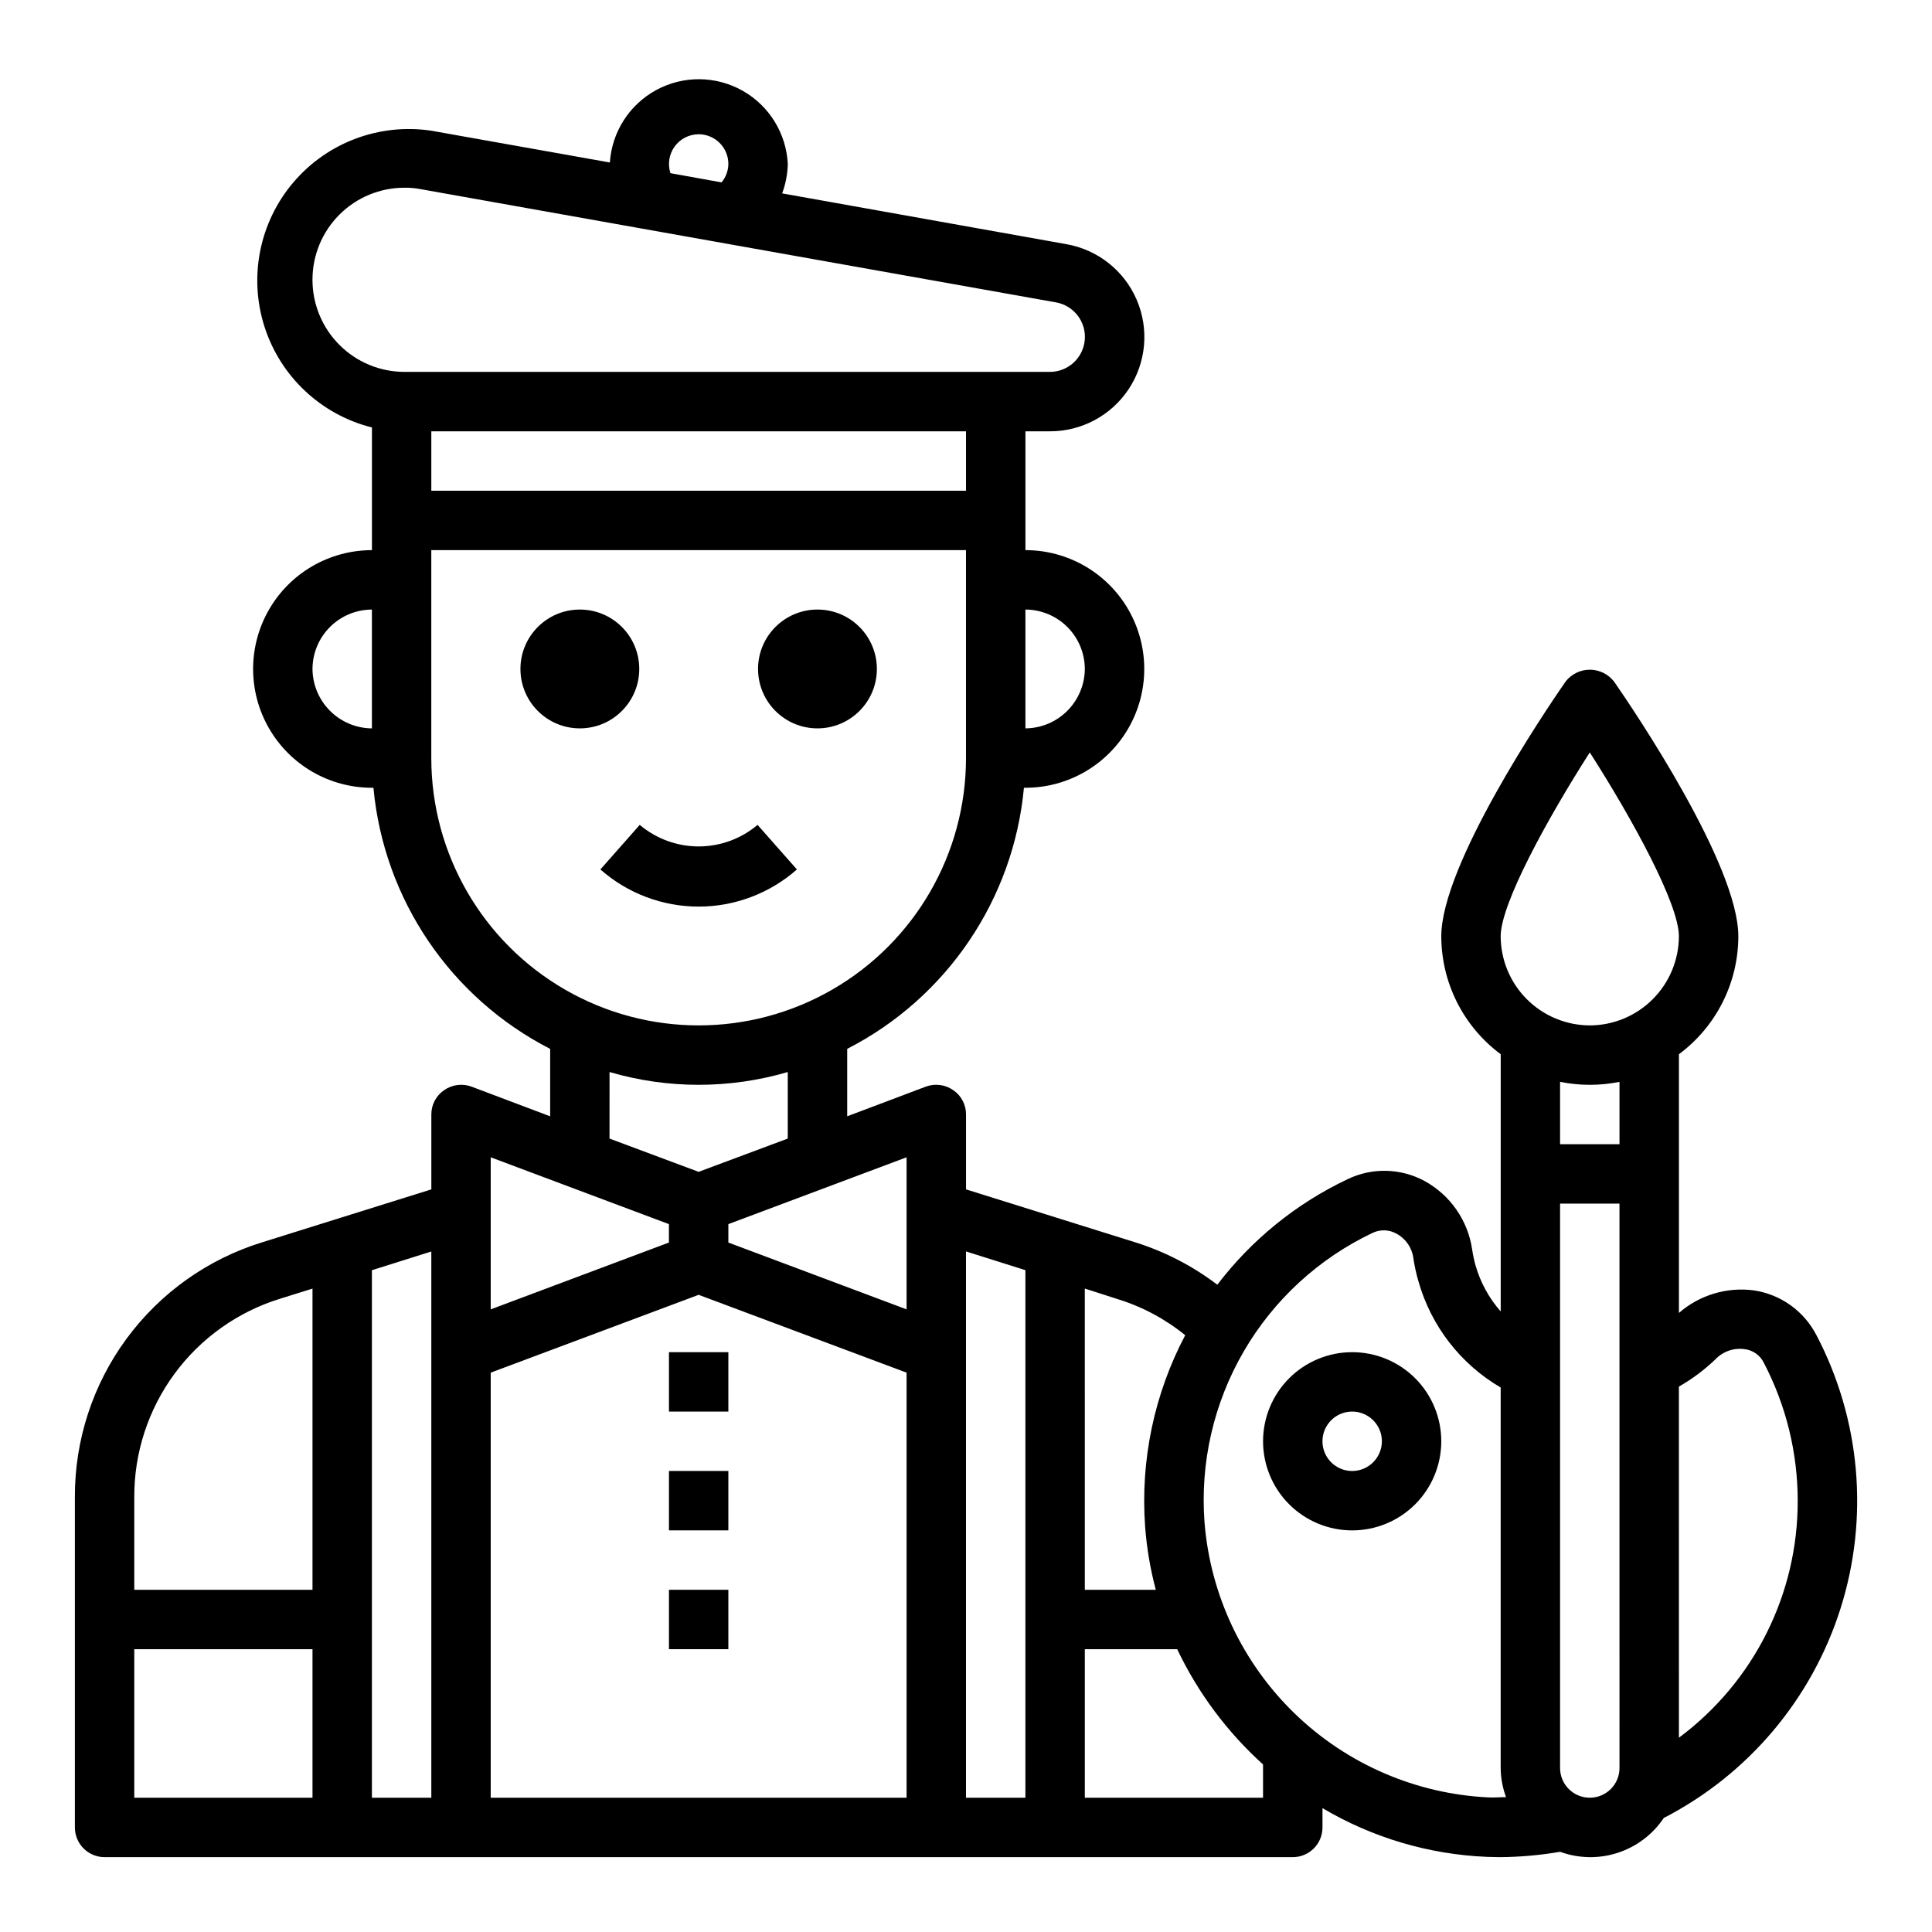 <?xml version="1.0" encoding="UTF-8"?>
<!-- Uploaded to: SVG Repo, www.svgrepo.com, Generator: SVG Repo Mixer Tools -->
<svg fill="#000000" width="800px" height="800px" version="1.1" viewBox="144 144 512 512" xmlns="http://www.w3.org/2000/svg">
 <g>
  <path d="m313.41 321.28c0 8.695-7.051 15.746-15.742 15.746-8.695 0-15.746-7.051-15.746-15.746 0-8.695 7.051-15.742 15.746-15.742 8.691 0 15.742 7.047 15.742 15.742"/>
  <path d="m376.38 321.28c0 8.695-7.051 15.746-15.746 15.746-8.695 0-15.742-7.051-15.742-15.746 0-8.695 7.047-15.742 15.742-15.742 8.695 0 15.746 7.047 15.746 15.742"/>
  <path d="m355.19 374.41-10.43-11.809c-4.367 3.688-9.898 5.711-15.613 5.711-5.711 0-11.242-2.023-15.609-5.711l-10.43 11.809c7.191 6.344 16.449 9.848 26.039 9.848 9.59 0 18.852-3.504 26.043-9.848z"/>
  <path d="m321.28 502.34h15.742v15.742h-15.742z"/>
  <path d="m321.28 533.82h15.742v15.742h-15.742z"/>
  <path d="m321.28 565.31h15.742v15.742h-15.742z"/>
  <path d="m625.38 497.85c-3.293-6.41-9.48-10.84-16.609-11.887-7.164-0.945-14.391 1.234-19.84 5.984v-68.566c9.895-7.344 15.73-18.934 15.746-31.254 0-18.895-27.395-59.512-32.906-67.465v0.004c-1.539-2.008-3.926-3.188-6.453-3.188-2.531 0-4.918 1.18-6.457 3.188-5.512 7.949-32.906 48.57-32.906 67.461 0.016 12.32 5.856 23.91 15.746 31.254v68.172c-3.117-3.547-5.402-7.742-6.691-12.281-0.371-1.344-0.66-2.711-0.867-4.094-1.109-7.703-5.773-14.434-12.594-18.184-6.348-3.453-13.969-3.629-20.469-0.473-13.559 6.43-25.383 16.012-34.477 27.945-6.562-4.988-13.941-8.801-21.809-11.258l-44.789-14.012v-19.836c0.02-2.582-1.254-5.004-3.387-6.457-2.113-1.48-4.82-1.836-7.242-0.945l-20.859 7.871v-17.867c26.414-13.539 44.082-39.637 46.836-69.195h0.395c11.25 0 21.645-6 27.27-15.742 5.625-9.742 5.625-21.746 0-31.488-5.625-9.742-16.02-15.746-27.27-15.746v-31.488h6.457c8.418 0.027 16.285-4.188 20.926-11.211 4.641-7.027 5.434-15.918 2.102-23.652-3.328-7.734-10.328-13.27-18.621-14.73l-75.336-13.461c0.93-2.496 1.434-5.129 1.496-7.793-0.395-8.105-4.926-15.441-12-19.426-7.07-3.981-15.691-4.055-22.832-0.191-7.137 3.867-11.789 11.125-12.32 19.223l-47.312-8.422c-13.73-2.066-27.555 3.106-36.551 13.676-9 10.574-11.898 25.047-7.664 38.27 4.238 13.227 15.004 23.32 28.473 26.695v32.512c-11.25 0-21.645 6.004-27.27 15.746-5.625 9.742-5.625 21.746 0 31.488 5.625 9.742 16.02 15.742 27.27 15.742h0.395c2.754 29.559 20.422 55.656 46.836 69.195v17.871l-20.859-7.871v-0.004c-2.422-0.891-5.129-0.535-7.242 0.945-2.137 1.453-3.406 3.875-3.387 6.457v19.836l-44.789 14.012c-14.43 4.445-27.047 13.406-35.992 25.57-8.945 12.16-13.742 26.875-13.684 41.973v87.539c0 2.086 0.832 4.09 2.309 5.566 1.477 1.473 3.477 2.305 5.566 2.305h314.88c2.09 0 4.09-0.832 5.566-2.305 1.477-1.477 2.305-3.481 2.305-5.566v-5.117c13.223 7.832 28.18 12.266 43.535 12.91 1.102 0 2.203 0.078 3.387 0.078h-0.004c5.383-0.035 10.754-0.512 16.059-1.418 4.926 1.797 10.309 1.887 15.289 0.262 4.981-1.629 9.273-4.879 12.188-9.234 22.387-11.539 39.246-31.531 46.844-55.543 7.594-24.016 5.297-50.066-6.383-72.379zm-382.82-160.82c-4.168-0.031-8.152-1.699-11.098-4.648-2.949-2.945-4.617-6.93-4.648-11.098 0.016-4.172 1.676-8.168 4.625-11.117 2.953-2.949 6.949-4.613 11.121-4.625zm-15.746 283.39h-47.23v-39.359h47.23zm0-55.105-47.23 0.004v-24.562c-0.043-11.75 3.688-23.203 10.648-32.672 6.957-9.465 16.777-16.449 28.004-19.914l8.578-2.676zm31.488 55.105h-15.742v-139.8l15.742-4.961zm141.7-346.37h-141.7v-15.746h141.7zm31.488 47.23c-0.031 4.168-1.703 8.152-4.648 11.098-2.945 2.949-6.93 4.617-11.098 4.648v-31.488c4.172 0.012 8.168 1.676 11.121 4.625 2.949 2.949 4.609 6.945 4.625 11.117zm-102.34-141.7c2.09 0 4.094 0.828 5.566 2.305 1.477 1.477 2.309 3.481 2.309 5.566-0.027 1.789-0.664 3.512-1.812 4.883l-13.539-2.441c-0.781-2.394-0.367-5.023 1.113-7.062 1.477-2.039 3.844-3.25 6.363-3.25zm-102.34 38.574c-0.012-6.477 2.555-12.691 7.137-17.27 4.578-4.582 10.793-7.148 17.27-7.137 1.453-0.02 2.902 0.113 4.328 0.395l168.3 29.992c4.746 0.84 8.059 5.172 7.629 9.969-0.434 4.801-4.465 8.473-9.281 8.453h-170.98c-6.473 0-12.68-2.57-17.258-7.148-4.574-4.578-7.148-10.785-7.148-17.254zm31.488 126.74v-55.105h141.7v55.105c0 25.312-13.504 48.699-35.426 61.355s-48.926 12.656-70.848 0c-21.922-12.656-35.426-36.043-35.426-61.355zm94.465 83.207v17.633l-23.617 8.816-23.617-8.816 0.004-17.633c15.418 4.512 31.812 4.512 47.23 0zm-78.719 22.594 47.23 17.711v4.879l-47.23 17.711zm110.21 169.72h-110.21v-112.65l55.105-20.625 55.105 20.625zm0-129.42-47.23-17.711v-4.879l47.23-17.711zm47.23-5.512 8.582 2.754v0.004c6.574 2.008 12.695 5.269 18.027 9.605-8.215 15.57-11.898 33.137-10.625 50.695 0.418 5.664 1.367 11.281 2.832 16.77h-18.812zm-15.742 134.93h-15.742v-144.77l15.742 4.961zm62.977 0h-47.23v-39.359h24.48c5.508 11.574 13.238 21.953 22.75 30.543zm59.828-0.078c-19.277-0.902-37.562-8.805-51.43-22.223-13.867-13.422-22.367-31.438-23.906-50.672-1.195-15.805 2.43-31.605 10.398-45.309 7.969-13.703 19.906-24.664 34.234-31.445 1.992-0.922 4.305-0.836 6.219 0.238 2.449 1.301 4.121 3.707 4.488 6.453 0.305 2.078 0.75 4.129 1.34 6.141 3.344 11.863 11.16 21.965 21.805 28.184v100.84c0.027 2.633 0.508 5.242 1.418 7.715-1.574 0-3.07 0.156-4.566 0.078zm34.637-7.793c0 4.348-3.523 7.871-7.871 7.871s-7.875-3.523-7.875-7.871v-149.57h15.742zm0-165.31h-15.746v-16.531c5.195 1.051 10.551 1.051 15.746 0zm-7.871-31.488c-6.258-0.02-12.254-2.512-16.68-6.938-4.426-4.426-6.918-10.422-6.938-16.68 0-8.582 12.281-31.016 23.617-48.727 11.336 17.711 23.617 40.148 23.617 48.727h-0.004c-0.016 6.258-2.512 12.254-6.938 16.68-4.422 4.426-10.418 6.918-16.676 6.938zm23.617 188.77-0.004-93.047c3.484-1.984 6.707-4.391 9.605-7.16 2.012-2.156 4.953-3.184 7.871-2.758 2.184 0.281 4.078 1.641 5.039 3.621 5.887 11.277 8.965 23.809 8.973 36.527 0.059 24.746-11.625 48.055-31.488 62.82z"/>
  <path d="m502.34 502.34c-6.266 0-12.27 2.488-16.699 6.914-4.43 4.43-6.918 10.438-6.918 16.699 0 6.266 2.488 12.273 6.918 16.699 4.43 4.43 10.434 6.918 16.699 6.918 6.262 0 12.27-2.488 16.699-6.918 4.426-4.426 6.914-10.434 6.914-16.699 0-6.262-2.488-12.27-6.914-16.699-4.43-4.426-10.438-6.914-16.699-6.914zm0 31.488c-3.184 0-6.055-1.918-7.273-4.859s-0.547-6.328 1.707-8.582c2.25-2.25 5.637-2.922 8.578-1.703s4.859 4.086 4.859 7.269c0 2.09-0.828 4.09-2.305 5.566-1.477 1.477-3.481 2.309-5.566 2.309z"/>
 </g>
</svg>